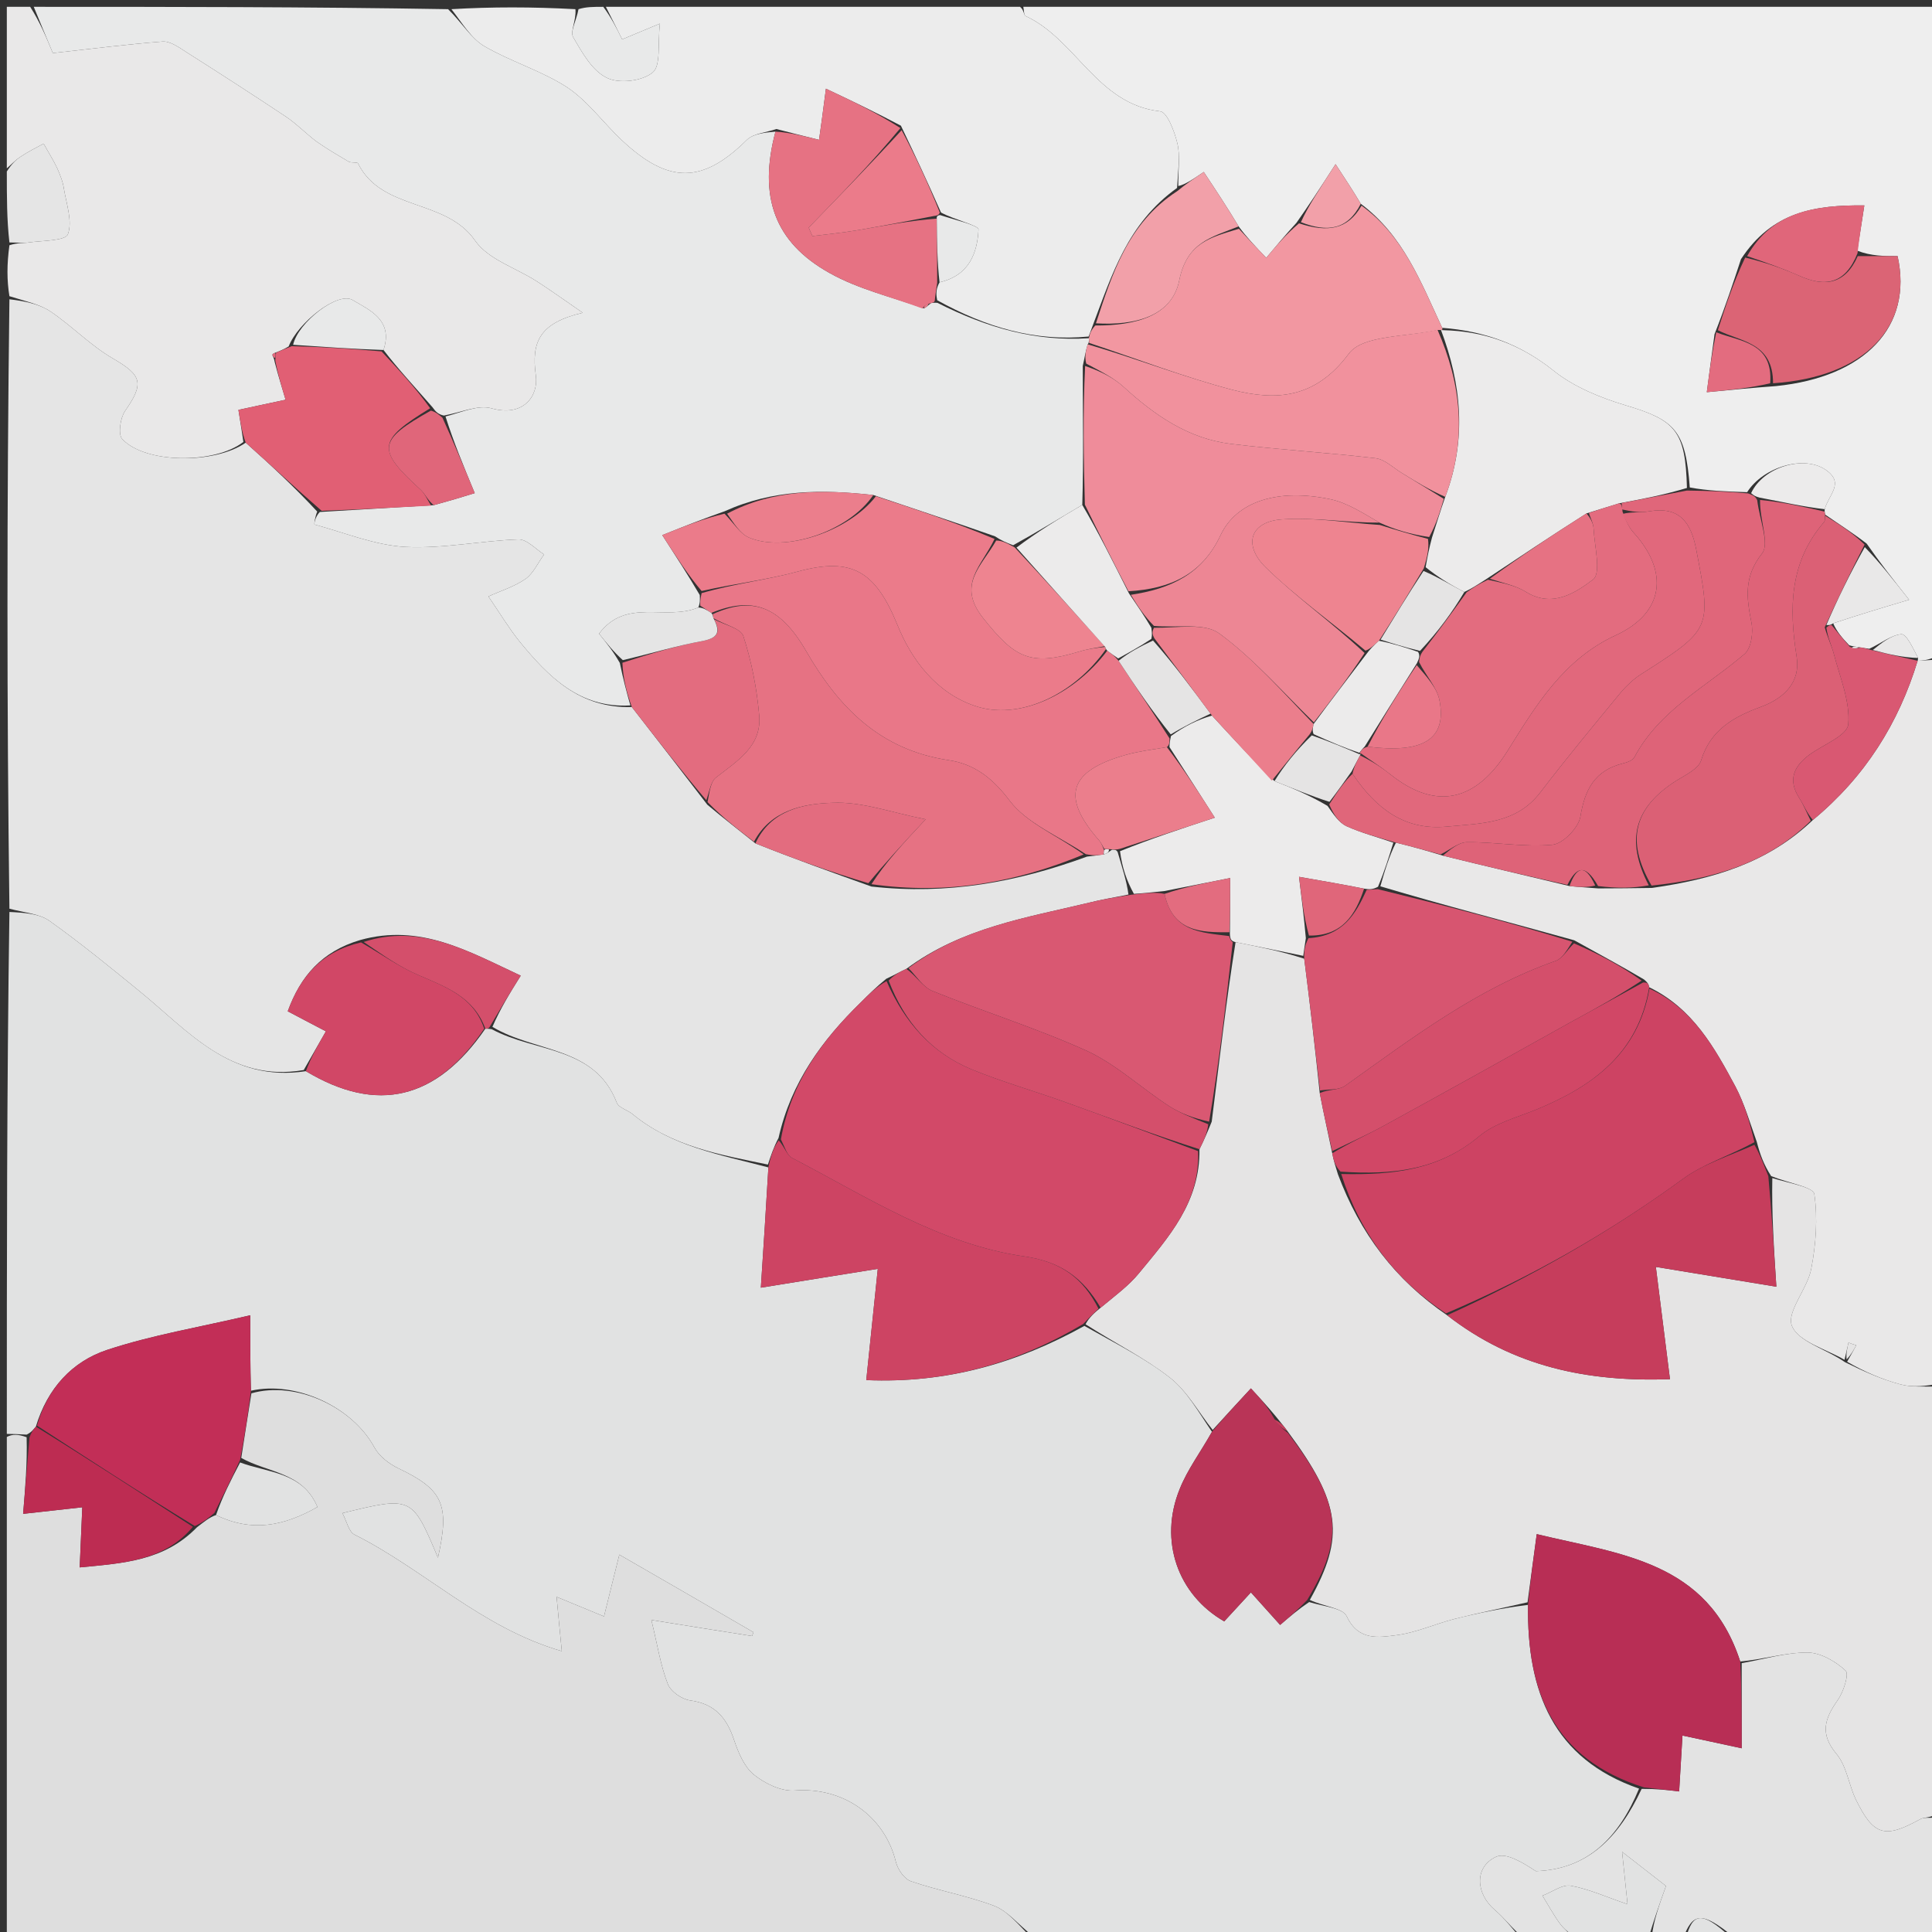 <?xml version="1.0" encoding="UTF-8"?>
<svg xmlns="http://www.w3.org/2000/svg" xmlns:xlink="http://www.w3.org/1999/xlink" width="32px" height="32px" viewBox="0 0 32 32" version="1.1">
<rect x="0" y="0" width="32" height="32" fill="#333333" stroke="none"/>
<g id="surface1">
<path style=" stroke:none;fill-rule:nonzero;fill:rgb(88.235%,88.627%,88.627%);fill-opacity:1;" d="M 0.113 23.75 C 0.113 20.887 0.113 18.02 0.156 15.105 C 0.406 15.117 0.648 15.133 0.816 15.25 C 1.332 15.617 1.824 16.02 2.312 16.418 C 3.117 17.074 3.816 17.934 5.066 17.742 C 6.25 18.453 7.23 18.211 8.039 17.039 C 8.059 17.039 8.098 17.039 8.145 17.047 C 8.871 17.438 9.852 17.324 10.215 18.262 C 10.246 18.348 10.391 18.383 10.477 18.453 C 11.129 18.992 11.93 19.125 12.727 19.336 C 12.688 20.004 12.648 20.625 12.602 21.328 C 13.309 21.215 13.895 21.117 14.539 21.016 C 14.469 21.684 14.41 22.262 14.348 22.859 C 15.68 22.914 16.84 22.582 17.961 21.961 C 18.465 22.246 18.953 22.488 19.375 22.816 C 19.664 23.043 19.852 23.391 20.074 23.715 C 19.883 24.055 19.668 24.34 19.539 24.664 C 19.191 25.52 19.508 26.414 20.277 26.855 C 20.418 26.703 20.562 26.547 20.719 26.375 C 20.895 26.57 21.039 26.73 21.203 26.914 C 21.367 26.773 21.504 26.656 21.684 26.535 C 21.926 26.609 22.242 26.633 22.305 26.77 C 22.5 27.184 22.836 27.121 23.141 27.082 C 23.461 27.039 23.77 26.898 24.086 26.816 C 24.488 26.715 24.895 26.633 25.309 26.582 C 25.289 28.027 25.73 29.133 27.148 29.625 C 26.812 30.441 26.289 30.965 25.438 30.992 C 25.219 30.848 24.945 30.68 24.781 30.754 C 24.414 30.922 24.441 31.367 24.762 31.637 C 24.926 31.777 25.055 31.953 25.199 32.113 C 22.52 32.113 19.844 32.113 17.109 32.07 C 16.863 31.871 16.688 31.652 16.465 31.566 C 16.02 31.398 15.543 31.316 15.09 31.16 C 14.98 31.125 14.871 30.965 14.84 30.844 C 14.652 30.07 13.957 29.598 13.172 29.656 C 12.945 29.676 12.672 29.543 12.488 29.395 C 12.328 29.266 12.23 29.031 12.16 28.824 C 12.039 28.457 11.844 28.219 11.43 28.164 C 11.293 28.145 11.109 28.016 11.062 27.895 C 10.941 27.586 10.891 27.25 10.789 26.832 C 11.348 26.922 11.902 27.012 12.457 27.098 C 12.465 27.078 12.473 27.055 12.48 27.035 C 11.773 26.625 11.066 26.215 10.258 25.75 C 10.176 26.074 10.105 26.371 10.004 26.773 C 9.805 26.691 9.562 26.59 9.219 26.449 C 9.246 26.738 9.27 26.996 9.305 27.348 C 7.977 26.965 7.027 25.996 5.871 25.418 C 5.777 25.371 5.742 25.195 5.672 25.062 C 6.824 24.781 6.824 24.781 7.254 25.801 C 7.453 24.918 7.336 24.672 6.598 24.32 C 6.445 24.246 6.281 24.121 6.203 23.977 C 5.836 23.297 4.895 22.867 4.156 23.035 C 4.145 22.629 4.145 22.27 4.145 21.785 C 3.297 21.984 2.516 22.113 1.773 22.359 C 1.195 22.551 0.785 22.996 0.594 23.629 C 0.547 23.684 0.52 23.723 0.441 23.762 C 0.301 23.754 0.207 23.75 0.113 23.75 Z M 0.113 23.75 "/>
<path style=" stroke:none;fill-rule:nonzero;fill:rgb(89.804%,89.804%,89.804%);fill-opacity:1;" d="M 5.031 17.723 C 3.816 17.934 3.117 17.074 2.312 16.418 C 1.824 16.02 1.332 15.617 0.816 15.25 C 0.648 15.133 0.406 15.117 0.156 15.051 C 0.113 11.703 0.113 8.359 0.156 4.957 C 0.414 4.988 0.648 5.035 0.832 5.156 C 1.191 5.398 1.5 5.723 1.871 5.938 C 2.348 6.215 2.395 6.344 2.07 6.809 C 1.992 6.926 1.953 7.191 2.023 7.27 C 2.398 7.68 3.555 7.691 4.07 7.332 C 4.5 7.715 4.891 8.082 5.254 8.473 C 5.219 8.559 5.199 8.684 5.211 8.688 C 5.711 8.824 6.211 9.031 6.719 9.059 C 7.336 9.09 7.961 8.957 8.586 8.934 C 8.727 8.93 8.871 9.094 9.012 9.184 C 8.91 9.32 8.836 9.496 8.703 9.59 C 8.516 9.719 8.285 9.789 8.09 9.879 C 8.277 10.152 8.426 10.402 8.605 10.625 C 9.082 11.207 9.598 11.734 10.465 11.711 C 10.891 12.258 11.293 12.777 11.715 13.328 C 11.984 13.555 12.234 13.746 12.512 13.969 C 13.148 14.223 13.766 14.445 14.434 14.684 C 15.688 14.824 16.844 14.613 18.004 14.188 C 18.121 14.176 18.195 14.164 18.297 14.148 C 18.348 14.129 18.371 14.105 18.418 14.074 C 18.469 14.074 18.488 14.074 18.512 14.113 C 18.586 14.371 18.66 14.586 18.691 14.816 C 18.445 14.867 18.246 14.898 18.047 14.949 C 17.008 15.199 15.934 15.363 15.012 16.047 C 14.887 16.105 14.801 16.156 14.68 16.211 C 14.516 16.344 14.387 16.473 14.258 16.602 C 13.617 17.227 13.102 17.926 12.895 18.848 C 12.812 19.004 12.766 19.148 12.719 19.289 C 11.93 19.125 11.129 18.992 10.477 18.453 C 10.391 18.383 10.246 18.348 10.215 18.262 C 9.852 17.324 8.871 17.438 8.156 17.008 C 8.285 16.711 8.441 16.453 8.625 16.16 C 7.746 15.75 6.961 15.293 5.965 15.57 C 5.332 15.758 4.977 16.168 4.766 16.75 C 5 16.875 5.191 16.973 5.398 17.082 C 5.262 17.316 5.148 17.52 5.031 17.723 Z M 5.031 17.723 "/>
<path style=" stroke:none;fill-rule:nonzero;fill:rgb(87.059%,87.059%,87.059%);fill-opacity:1;" d="M 0.113 23.801 C 0.207 23.75 0.301 23.754 0.441 23.805 C 0.453 24.246 0.418 24.637 0.383 25.074 C 0.781 25.031 1.059 25 1.363 24.965 C 1.348 25.328 1.336 25.617 1.32 25.961 C 2.047 25.891 2.719 25.855 3.262 25.297 C 3.379 25.207 3.465 25.133 3.578 25.094 C 4.172 25.383 4.699 25.277 5.258 24.961 C 5.016 24.379 4.434 24.395 3.996 24.148 C 4.055 23.762 4.109 23.422 4.164 23.078 C 4.895 22.867 5.836 23.297 6.203 23.977 C 6.281 24.121 6.445 24.246 6.598 24.32 C 7.336 24.672 7.453 24.918 7.254 25.801 C 6.824 24.781 6.824 24.781 5.672 25.062 C 5.742 25.195 5.777 25.371 5.871 25.418 C 7.027 25.996 7.977 26.965 9.305 27.348 C 9.27 26.996 9.246 26.738 9.219 26.449 C 9.562 26.59 9.805 26.691 10.004 26.773 C 10.105 26.371 10.176 26.074 10.258 25.75 C 11.066 26.215 11.773 26.625 12.48 27.035 C 12.473 27.055 12.465 27.078 12.457 27.098 C 11.902 27.012 11.348 26.922 10.789 26.832 C 10.891 27.25 10.941 27.586 11.062 27.895 C 11.109 28.016 11.293 28.145 11.43 28.164 C 11.844 28.219 12.039 28.457 12.16 28.824 C 12.23 29.031 12.328 29.266 12.488 29.395 C 12.672 29.543 12.945 29.676 13.172 29.656 C 13.957 29.598 14.652 30.07 14.84 30.844 C 14.871 30.965 14.98 31.125 15.09 31.16 C 15.543 31.316 16.02 31.398 16.465 31.566 C 16.688 31.652 16.863 31.871 17.059 32.07 C 11.422 32.113 5.781 32.113 0.113 32.113 C 0.113 29.359 0.113 26.605 0.113 23.801 Z M 0.113 23.801 "/>
<path style=" stroke:none;fill-rule:nonzero;fill:rgb(93.333%,93.333%,93.333%);fill-opacity:1;" d="M 16.949 0.113 C 21.992 0.113 27.039 0.113 32.113 0.113 C 32.113 3.684 32.113 7.254 32.066 10.875 C 31.938 10.934 31.848 10.941 31.762 10.945 C 31.762 10.941 31.766 10.945 31.77 10.898 C 31.68 10.727 31.578 10.5 31.492 10.504 C 31.32 10.52 31.156 10.656 30.961 10.746 C 30.895 10.738 30.859 10.73 30.785 10.719 C 30.715 10.707 30.691 10.707 30.629 10.688 C 30.512 10.566 30.422 10.461 30.363 10.324 C 30.773 10.188 31.148 10.074 31.621 9.934 C 31.359 9.602 31.141 9.324 30.918 9.004 C 30.684 8.824 30.461 8.684 30.23 8.523 C 30.227 8.508 30.219 8.473 30.223 8.434 C 30.289 8.191 30.559 8 30.238 7.781 C 29.883 7.535 29.207 7.73 28.938 8.152 C 28.586 8.141 28.285 8.129 27.988 8.074 C 27.918 7.129 27.746 6.957 26.918 6.711 C 26.504 6.586 26.07 6.41 25.734 6.141 C 25.188 5.703 24.59 5.484 23.887 5.43 C 23.531 4.664 23.242 3.902 22.539 3.375 C 22.41 3.16 22.293 2.98 22.121 2.719 C 21.836 3.16 21.668 3.414 21.473 3.691 C 21.289 3.891 21.137 4.074 20.973 4.27 C 20.785 4.074 20.652 3.934 20.516 3.75 C 20.324 3.43 20.137 3.148 19.938 2.848 C 19.754 2.973 19.633 3.055 19.516 3.082 C 19.512 2.809 19.551 2.578 19.5 2.371 C 19.453 2.176 19.332 1.855 19.215 1.844 C 18.172 1.727 17.824 0.652 16.988 0.266 C 16.957 0.254 16.961 0.164 16.949 0.113 M 29.414 6.395 C 30.895 6.246 31.688 5.406 31.43 4.242 C 31.211 4.242 30.992 4.242 30.762 4.152 C 30.797 3.922 30.836 3.691 30.879 3.402 C 30.059 3.395 29.352 3.504 28.836 4.293 C 28.707 4.684 28.578 5.078 28.398 5.535 C 28.359 5.832 28.316 6.129 28.27 6.496 C 28.672 6.457 28.996 6.426 29.414 6.395 Z M 29.414 6.395 "/>
<path style=" stroke:none;fill-rule:nonzero;fill:rgb(89.804%,89.412%,89.412%);fill-opacity:1;" d="M 20.086 23.684 C 19.852 23.391 19.664 23.043 19.375 22.816 C 18.953 22.488 18.465 22.246 17.98 21.934 C 18.039 21.824 18.117 21.75 18.23 21.66 C 18.469 21.461 18.695 21.297 18.867 21.086 C 19.355 20.492 19.879 19.914 19.867 19.035 C 19.945 18.879 20 18.75 20.07 18.578 C 20.199 17.559 20.309 16.582 20.465 15.605 C 20.867 15.684 21.227 15.758 21.602 15.879 C 21.699 16.641 21.781 17.352 21.859 18.105 C 21.926 18.457 21.996 18.762 22.066 19.102 C 22.09 19.23 22.121 19.32 22.16 19.449 C 22.527 20.43 23.105 21.195 23.969 21.785 C 25.07 22.641 26.297 22.891 27.66 22.844 C 27.578 22.188 27.504 21.598 27.426 20.984 C 28.121 21.098 28.73 21.199 29.422 21.312 C 29.379 20.648 29.344 20.082 29.355 19.512 C 29.629 19.598 30.031 19.66 30.051 19.777 C 30.109 20.18 30.078 20.609 30 21.016 C 29.938 21.348 29.586 21.73 29.68 21.961 C 29.785 22.223 30.246 22.344 30.559 22.562 C 30.871 22.715 31.168 22.848 31.48 22.93 C 31.68 22.984 31.902 22.957 32.113 22.969 C 32.113 25.312 32.113 27.656 32.07 30.051 C 31.953 30.113 31.867 30.098 31.809 30.129 C 31.219 30.457 31.035 30.41 30.738 29.805 C 30.621 29.559 30.586 29.25 30.418 29.051 C 30.137 28.715 30.223 28.465 30.438 28.16 C 30.535 28.023 30.629 27.727 30.57 27.672 C 30.402 27.516 30.152 27.371 29.934 27.371 C 29.57 27.371 29.211 27.484 28.824 27.52 C 28.285 25.855 26.84 25.746 25.453 25.41 C 25.398 25.82 25.348 26.18 25.301 26.539 C 24.895 26.633 24.488 26.715 24.086 26.816 C 23.77 26.898 23.461 27.039 23.141 27.082 C 22.836 27.121 22.5 27.184 22.305 26.77 C 22.242 26.633 21.926 26.609 21.695 26.5 C 22.281 25.449 22.215 24.902 21.324 23.703 C 21.258 23.613 21.203 23.551 21.129 23.457 C 20.992 23.293 20.875 23.164 20.719 22.996 C 20.477 23.258 20.281 23.469 20.086 23.684 Z M 20.086 23.684 "/>
<path style=" stroke:none;fill-rule:nonzero;fill:rgb(90.98%,91.373%,91.373%);fill-opacity:1;" d="M 10.441 11.684 C 9.598 11.734 9.082 11.207 8.605 10.625 C 8.426 10.402 8.277 10.152 8.09 9.879 C 8.285 9.789 8.516 9.719 8.703 9.59 C 8.836 9.496 8.91 9.32 9.012 9.184 C 8.871 9.094 8.727 8.93 8.586 8.934 C 7.961 8.957 7.336 9.09 6.719 9.059 C 6.211 9.031 5.711 8.824 5.211 8.688 C 5.199 8.684 5.219 8.559 5.297 8.48 C 5.961 8.438 6.551 8.406 7.184 8.367 C 7.426 8.301 7.625 8.242 7.863 8.168 C 7.672 7.707 7.512 7.32 7.379 6.898 C 7.648 6.828 7.918 6.703 8.137 6.762 C 8.668 6.914 8.922 6.559 8.875 6.219 C 8.797 5.66 8.938 5.348 9.652 5.18 C 9.297 4.934 9.098 4.793 8.898 4.664 C 8.551 4.438 8.09 4.301 7.871 3.988 C 7.383 3.281 6.328 3.504 5.93 2.707 C 5.918 2.68 5.82 2.703 5.773 2.676 C 5.594 2.57 5.414 2.465 5.242 2.344 C 5.07 2.215 4.918 2.055 4.738 1.934 C 4.191 1.57 3.641 1.215 3.086 0.863 C 2.965 0.785 2.82 0.68 2.695 0.688 C 2.094 0.734 1.492 0.812 0.875 0.879 C 0.766 0.613 0.66 0.363 0.559 0.113 C 2.828 0.113 5.098 0.113 7.422 0.152 C 7.66 0.387 7.805 0.637 8.023 0.766 C 8.465 1.023 8.973 1.172 9.398 1.449 C 9.742 1.68 9.996 2.039 10.305 2.328 C 11.082 3.055 11.641 3.039 12.371 2.316 C 12.484 2.207 12.695 2.195 12.844 2.18 C 12.559 3.254 12.824 4.012 13.742 4.523 C 14.215 4.789 14.766 4.918 15.305 5.109 C 15.355 5.078 15.379 5.051 15.422 5.02 C 15.441 5.016 15.484 5.012 15.527 5.016 C 16.34 5.426 17.148 5.66 18.035 5.602 C 18.039 5.625 18.039 5.68 18.016 5.703 C 17.977 5.828 17.965 5.926 17.934 6.062 C 17.934 6.855 17.949 7.605 17.926 8.363 C 17.531 8.594 17.172 8.816 16.781 9.031 C 16.668 8.988 16.586 8.953 16.48 8.883 C 15.805 8.645 15.156 8.434 14.465 8.199 C 13.609 8.105 12.805 8.105 12 8.469 C 11.656 8.59 11.359 8.707 10.969 8.863 C 11.203 9.227 11.395 9.523 11.59 9.855 C 11.594 9.938 11.598 9.984 11.566 10.062 C 11.023 10.289 10.371 9.895 9.922 10.496 C 10.047 10.652 10.16 10.793 10.266 10.98 C 10.32 11.242 10.379 11.465 10.441 11.684 Z M 10.441 11.684 "/>
<path style=" stroke:none;fill-rule:nonzero;fill:rgb(91.373%,90.98%,90.98%);fill-opacity:1;" d="M 30.551 22.523 C 30.246 22.344 29.785 22.223 29.68 21.961 C 29.586 21.73 29.938 21.348 30 21.016 C 30.078 20.609 30.109 20.18 30.051 19.777 C 30.031 19.66 29.629 19.598 29.336 19.48 C 29.211 19.285 29.152 19.121 29.098 18.914 C 28.98 18.582 28.891 18.277 28.746 18 C 28.398 17.352 28.039 16.703 27.316 16.352 C 27.305 16.293 27.285 16.27 27.23 16.223 C 26.84 15.992 26.473 15.797 26.074 15.574 C 24.984 15.27 23.918 14.996 22.863 14.68 C 22.938 14.414 23.008 14.184 23.121 13.957 C 23.395 14.023 23.629 14.09 23.898 14.172 C 24.609 14.348 25.285 14.504 25.996 14.676 C 26.164 14.695 26.293 14.699 26.473 14.715 C 26.789 14.715 27.051 14.711 27.363 14.707 C 28.363 14.562 29.273 14.301 30.027 13.582 C 30.891 12.867 31.445 11.984 31.762 10.945 C 31.848 10.941 31.938 10.934 32.066 10.926 C 32.113 14.906 32.113 18.887 32.113 22.918 C 31.902 22.957 31.68 22.984 31.48 22.93 C 31.168 22.848 30.871 22.715 30.594 22.555 C 30.664 22.434 30.703 22.359 30.746 22.281 C 30.703 22.27 30.66 22.254 30.617 22.238 C 30.594 22.332 30.574 22.43 30.551 22.523 Z M 30.551 22.523 "/>
<path style=" stroke:none;fill-rule:nonzero;fill:rgb(91.373%,90.98%,90.98%);fill-opacity:1;" d="M 0.5 0.113 C 0.66 0.363 0.766 0.613 0.875 0.879 C 1.492 0.812 2.094 0.734 2.695 0.688 C 2.82 0.68 2.965 0.785 3.086 0.863 C 3.641 1.215 4.191 1.57 4.738 1.934 C 4.918 2.055 5.07 2.215 5.242 2.344 C 5.414 2.465 5.594 2.57 5.773 2.676 C 5.82 2.703 5.918 2.68 5.93 2.707 C 6.328 3.504 7.383 3.281 7.871 3.988 C 8.09 4.301 8.551 4.438 8.898 4.664 C 9.098 4.793 9.297 4.934 9.652 5.18 C 8.938 5.348 8.797 5.66 8.875 6.219 C 8.922 6.559 8.668 6.914 8.137 6.762 C 7.918 6.703 7.648 6.828 7.352 6.883 C 7.262 6.863 7.219 6.824 7.164 6.746 C 6.875 6.414 6.598 6.117 6.352 5.797 C 6.52 5.297 6.113 5.133 5.84 4.969 C 5.594 4.824 4.934 5.344 4.781 5.738 C 4.695 5.789 4.637 5.812 4.555 5.844 C 4.523 5.855 4.508 5.871 4.512 5.883 C 4.52 5.906 4.539 5.93 4.551 6 C 4.609 6.227 4.668 6.41 4.73 6.621 C 4.43 6.684 4.188 6.738 3.949 6.789 C 3.984 7.004 4.008 7.164 4.031 7.32 C 3.555 7.691 2.398 7.68 2.023 7.27 C 1.953 7.191 1.992 6.926 2.07 6.809 C 2.395 6.344 2.348 6.215 1.871 5.938 C 1.5 5.723 1.191 5.398 0.832 5.156 C 0.648 5.035 0.414 4.988 0.156 4.906 C 0.113 4.641 0.113 4.379 0.156 4.062 C 0.297 4.016 0.391 4.031 0.477 4.016 C 0.703 3.984 1.082 3.992 1.125 3.879 C 1.203 3.668 1.102 3.383 1.059 3.129 C 1.043 3.012 0.996 2.898 0.949 2.789 C 0.883 2.648 0.797 2.516 0.723 2.379 C 0.594 2.449 0.465 2.512 0.344 2.594 C 0.258 2.648 0.188 2.723 0.113 2.789 C 0.113 1.895 0.113 1.004 0.113 0.113 C 0.227 0.113 0.336 0.113 0.5 0.113 Z M 0.5 0.113 "/>
<path style=" stroke:none;fill-rule:nonzero;fill:rgb(92.549%,92.549%,92.549%);fill-opacity:1;" d="M 12.859 2.137 C 12.695 2.195 12.484 2.207 12.371 2.316 C 11.641 3.039 11.082 3.055 10.305 2.328 C 9.996 2.039 9.742 1.68 9.398 1.449 C 8.973 1.172 8.465 1.023 8.023 0.766 C 7.805 0.637 7.66 0.387 7.477 0.152 C 8.141 0.113 8.812 0.113 9.531 0.152 C 9.547 0.34 9.441 0.523 9.492 0.613 C 9.641 0.871 9.809 1.172 10.051 1.289 C 10.254 1.391 10.641 1.344 10.812 1.199 C 10.949 1.086 10.891 0.734 10.93 0.391 C 10.637 0.512 10.492 0.574 10.305 0.652 C 10.211 0.461 10.121 0.285 10.035 0.113 C 12.305 0.113 14.574 0.113 16.895 0.113 C 16.961 0.164 16.957 0.254 16.988 0.266 C 17.824 0.652 18.172 1.727 19.215 1.844 C 19.332 1.855 19.453 2.176 19.5 2.371 C 19.551 2.578 19.512 2.809 19.496 3.113 C 18.676 3.699 18.418 4.547 18.098 5.395 C 18.066 5.477 18.051 5.527 18.031 5.574 C 17.148 5.66 16.34 5.426 15.523 4.973 C 15.496 4.848 15.512 4.766 15.562 4.676 C 16.055 4.562 16.188 4.188 16.207 3.801 C 16.211 3.734 15.809 3.641 15.586 3.52 C 15.367 3.023 15.156 2.57 14.922 2.082 C 14.516 1.867 14.129 1.68 13.68 1.469 C 13.629 1.855 13.602 2.07 13.566 2.316 C 13.312 2.254 13.086 2.195 12.859 2.137 Z M 12.859 2.137 "/>
<path style=" stroke:none;fill-rule:nonzero;fill:rgb(89.02%,89.02%,89.02%);fill-opacity:1;" d="M 28.848 27.547 C 29.211 27.484 29.57 27.371 29.934 27.371 C 30.152 27.371 30.402 27.516 30.57 27.672 C 30.629 27.727 30.535 28.023 30.438 28.16 C 30.223 28.465 30.137 28.715 30.418 29.051 C 30.586 29.25 30.621 29.559 30.738 29.805 C 31.035 30.41 31.219 30.457 31.809 30.129 C 31.867 30.098 31.953 30.113 32.07 30.105 C 32.113 30.766 32.113 31.43 32.113 32.113 C 30.996 32.113 29.875 32.113 28.699 32.07 C 28.188 31.656 28.035 31.672 27.875 32.113 C 27.719 32.113 27.566 32.113 27.359 32.074 C 27.391 31.812 27.469 31.586 27.594 31.238 C 27.461 31.133 27.227 30.953 26.867 30.672 C 26.91 31.105 26.938 31.344 26.957 31.539 C 26.617 31.426 26.324 31.289 26.02 31.234 C 25.875 31.207 25.707 31.34 25.547 31.398 C 25.645 31.555 25.73 31.715 25.836 31.859 C 25.906 31.957 26.004 32.027 26.09 32.113 C 25.828 32.113 25.562 32.113 25.25 32.113 C 25.055 31.953 24.926 31.777 24.762 31.637 C 24.441 31.367 24.414 30.922 24.781 30.754 C 24.945 30.68 25.219 30.848 25.438 30.992 C 26.289 30.965 26.812 30.441 27.191 29.629 C 27.445 29.629 27.617 29.648 27.812 29.672 C 27.832 29.324 27.848 29.055 27.867 28.746 C 28.199 28.816 28.484 28.879 28.848 28.957 C 28.848 28.457 28.848 28.004 28.848 27.547 Z M 28.848 27.547 "/>
<path style=" stroke:none;fill-rule:nonzero;fill:rgb(88.235%,88.627%,88.627%);fill-opacity:1;" d="M 26.141 32.113 C 26.004 32.027 25.906 31.957 25.836 31.859 C 25.73 31.715 25.645 31.555 25.547 31.398 C 25.707 31.34 25.875 31.207 26.02 31.234 C 26.324 31.289 26.617 31.426 26.957 31.539 C 26.938 31.344 26.91 31.105 26.867 30.672 C 27.227 30.953 27.461 31.133 27.594 31.238 C 27.469 31.586 27.391 31.812 27.312 32.074 C 26.941 32.113 26.566 32.113 26.141 32.113 Z M 26.141 32.113 "/>
<path style=" stroke:none;fill-rule:nonzero;fill:rgb(89.804%,89.804%,89.804%);fill-opacity:1;" d="M 0.113 2.84 C 0.188 2.723 0.258 2.648 0.344 2.594 C 0.465 2.512 0.594 2.449 0.723 2.379 C 0.797 2.516 0.883 2.648 0.949 2.789 C 0.996 2.898 1.043 3.012 1.059 3.129 C 1.102 3.383 1.203 3.668 1.125 3.879 C 1.082 3.992 0.703 3.984 0.477 4.016 C 0.391 4.031 0.297 4.016 0.156 4.016 C 0.113 3.641 0.113 3.266 0.113 2.84 Z M 0.113 2.84 "/>
<path style=" stroke:none;fill-rule:nonzero;fill:rgb(90.98%,91.373%,91.373%);fill-opacity:1;" d="M 9.992 0.113 C 10.121 0.285 10.211 0.461 10.305 0.652 C 10.492 0.574 10.637 0.512 10.93 0.391 C 10.891 0.734 10.949 1.086 10.812 1.199 C 10.641 1.344 10.254 1.391 10.051 1.289 C 9.809 1.172 9.641 0.871 9.492 0.613 C 9.441 0.523 9.547 0.34 9.582 0.152 C 9.707 0.113 9.828 0.113 9.992 0.113 Z M 9.992 0.113 "/>
<path style=" stroke:none;fill-rule:nonzero;fill:rgb(88.235%,88.627%,88.627%);fill-opacity:1;" d="M 27.922 32.113 C 28.035 31.672 28.188 31.656 28.648 32.07 C 28.426 32.113 28.199 32.113 27.922 32.113 Z M 27.922 32.113 "/>
<path style=" stroke:none;fill-rule:nonzero;fill:rgb(72.157%,18.039%,33.333%);fill-opacity:1;" d="M 28.824 27.52 C 28.848 28.004 28.848 28.457 28.848 28.957 C 28.484 28.879 28.199 28.816 27.867 28.746 C 27.848 29.055 27.832 29.324 27.812 29.672 C 27.617 29.648 27.445 29.629 27.23 29.605 C 25.73 29.133 25.289 28.027 25.309 26.582 C 25.348 26.18 25.398 25.82 25.453 25.41 C 26.84 25.746 28.285 25.855 28.824 27.52 Z M 28.824 27.52 "/>
<path style=" stroke:none;fill-rule:nonzero;fill:rgb(80.392%,26.667%,38.824%);fill-opacity:1;" d="M 18.195 21.676 C 18.117 21.75 18.039 21.824 17.941 21.93 C 16.84 22.582 15.68 22.914 14.348 22.859 C 14.41 22.262 14.469 21.684 14.539 21.016 C 13.895 21.117 13.309 21.215 12.602 21.328 C 12.648 20.625 12.688 20.004 12.727 19.336 C 12.766 19.148 12.812 19.004 12.898 18.887 C 13 19.004 13.035 19.137 13.121 19.18 C 14.359 19.824 15.555 20.605 16.961 20.809 C 17.578 20.898 17.938 21.168 18.195 21.676 Z M 18.195 21.676 "/>
<path style=" stroke:none;fill-rule:nonzero;fill:rgb(76.078%,18.039%,34.118%);fill-opacity:1;" d="M 4.156 23.035 C 4.109 23.422 4.055 23.762 3.977 24.18 C 3.82 24.523 3.684 24.789 3.551 25.059 C 3.465 25.133 3.379 25.207 3.227 25.277 C 2.312 24.719 1.461 24.164 0.613 23.613 C 0.785 22.996 1.195 22.551 1.773 22.359 C 2.516 22.113 3.297 21.984 4.145 21.785 C 4.145 22.27 4.145 22.629 4.156 23.035 Z M 4.156 23.035 "/>
<path style=" stroke:none;fill-rule:nonzero;fill:rgb(72.549%,20.392%,34.118%);fill-opacity:1;" d="M 20.074 23.715 C 20.281 23.469 20.477 23.258 20.719 22.996 C 20.875 23.164 20.992 23.293 21.094 23.477 C 21.16 23.598 21.246 23.668 21.332 23.734 C 22.215 24.902 22.281 25.449 21.652 26.5 C 21.504 26.656 21.367 26.773 21.203 26.914 C 21.039 26.73 20.895 26.57 20.719 26.375 C 20.562 26.547 20.418 26.703 20.277 26.855 C 19.508 26.414 19.191 25.52 19.539 24.664 C 19.668 24.34 19.883 24.055 20.074 23.715 Z M 20.074 23.715 "/>
<path style=" stroke:none;fill-rule:nonzero;fill:rgb(81.961%,27.843%,40%);fill-opacity:1;" d="M 5.066 17.742 C 5.148 17.52 5.262 17.316 5.398 17.082 C 5.191 16.973 5 16.875 4.766 16.75 C 4.977 16.168 5.332 15.758 5.98 15.609 C 6.332 15.812 6.609 16.012 6.918 16.145 C 7.375 16.344 7.844 16.504 8.02 17.039 C 7.23 18.211 6.25 18.453 5.066 17.742 Z M 5.066 17.742 "/>
<path style=" stroke:none;fill-rule:nonzero;fill:rgb(74.118%,17.255%,32.157%);fill-opacity:1;" d="M 0.594 23.629 C 1.461 24.164 2.312 24.719 3.195 25.289 C 2.719 25.855 2.047 25.891 1.32 25.961 C 1.336 25.617 1.348 25.328 1.363 24.965 C 1.059 25 0.781 25.031 0.383 25.074 C 0.418 24.637 0.453 24.246 0.488 23.809 C 0.52 23.723 0.547 23.684 0.594 23.629 Z M 0.594 23.629 "/>
<path style=" stroke:none;fill-rule:nonzero;fill:rgb(83.137%,30.98%,41.961%);fill-opacity:1;" d="M 8.039 17.039 C 7.844 16.504 7.375 16.344 6.918 16.145 C 6.609 16.012 6.332 15.812 6.023 15.602 C 6.961 15.293 7.746 15.75 8.625 16.16 C 8.441 16.453 8.285 16.711 8.113 17.004 C 8.098 17.039 8.059 17.039 8.039 17.039 Z M 8.039 17.039 "/>
<path style=" stroke:none;fill-rule:nonzero;fill:rgb(82.353%,28.627%,40.784%);fill-opacity:1;" d="M 18.23 21.66 C 17.938 21.168 17.578 20.898 16.961 20.809 C 15.555 20.605 14.359 19.824 13.121 19.18 C 13.035 19.137 13 19.004 12.934 18.871 C 13.102 17.926 13.617 17.227 14.258 16.602 C 14.387 16.473 14.516 16.344 14.684 16.25 C 14.984 16.938 15.434 17.438 16.09 17.711 C 16.613 17.926 17.16 18.078 17.695 18.273 C 18.414 18.531 19.129 18.801 19.844 19.066 C 19.879 19.914 19.355 20.492 18.867 21.086 C 18.695 21.297 18.469 21.461 18.23 21.66 Z M 18.23 21.66 "/>
<path style=" stroke:none;fill-rule:nonzero;fill:rgb(85.098%,34.51%,44.706%);fill-opacity:1;" d="M 20.418 15.605 C 20.309 16.582 20.199 17.559 20.027 18.578 C 19.766 18.52 19.551 18.441 19.363 18.32 C 18.906 18.023 18.496 17.637 18.012 17.41 C 17.176 17.031 16.297 16.758 15.445 16.414 C 15.285 16.348 15.176 16.164 15.047 16.035 C 15.934 15.363 17.008 15.199 18.047 14.949 C 18.246 14.898 18.445 14.867 18.734 14.82 C 18.98 14.793 19.133 14.773 19.289 14.805 C 19.422 15.434 19.891 15.445 20.359 15.504 C 20.375 15.559 20.391 15.586 20.418 15.605 Z M 20.418 15.605 "/>
<path style=" stroke:none;fill-rule:nonzero;fill:rgb(91.373%,46.667%,53.333%);fill-opacity:1;" d="M 11.598 10.031 C 11.598 9.984 11.594 9.938 11.621 9.824 C 12.176 9.664 12.707 9.605 13.219 9.465 C 14.113 9.223 14.5 9.461 14.863 10.348 C 15.098 10.934 15.512 11.477 16.145 11.691 C 16.871 11.941 17.785 11.512 18.34 10.777 C 18.414 10.832 18.469 10.871 18.527 10.945 C 18.816 11.387 19.094 11.793 19.371 12.23 C 19.371 12.297 19.371 12.336 19.328 12.375 C 19.07 12.418 18.852 12.445 18.645 12.504 C 17.699 12.77 17.57 13.199 18.207 13.922 C 18.242 13.965 18.262 14.016 18.289 14.086 C 18.281 14.109 18.273 14.156 18.273 14.156 C 18.195 14.164 18.121 14.176 17.984 14.148 C 17.52 13.84 17.008 13.637 16.723 13.262 C 16.438 12.883 16.133 12.652 15.707 12.59 C 14.574 12.418 13.891 11.719 13.348 10.777 C 12.91 10.023 12.449 9.879 11.781 10.152 C 11.703 10.102 11.652 10.066 11.598 10.031 Z M 11.598 10.031 "/>
<path style=" stroke:none;fill-rule:nonzero;fill:rgb(90.196%,44.706%,51.373%);fill-opacity:1;" d="M 11.805 10.172 C 12.449 9.879 12.91 10.023 13.348 10.777 C 13.891 11.719 14.574 12.418 15.707 12.59 C 16.133 12.652 16.438 12.883 16.723 13.262 C 17.008 13.637 17.52 13.84 17.949 14.152 C 16.844 14.613 15.688 14.824 14.434 14.645 C 14.664 14.289 14.945 13.984 15.332 13.57 C 14.77 13.461 14.273 13.273 13.789 13.297 C 13.305 13.312 12.766 13.418 12.488 13.941 C 12.234 13.746 11.984 13.555 11.719 13.285 C 11.754 13.098 11.773 12.945 11.859 12.879 C 12.211 12.602 12.625 12.359 12.574 11.84 C 12.535 11.398 12.449 10.957 12.312 10.535 C 12.27 10.406 11.996 10.348 11.816 10.238 C 11.809 10.219 11.805 10.172 11.805 10.172 Z M 11.805 10.172 "/>
<path style=" stroke:none;fill-rule:nonzero;fill:rgb(92.549%,92.157%,92.157%);fill-opacity:1;" d="M 19.371 12.375 C 19.371 12.336 19.371 12.297 19.395 12.191 C 19.625 12.023 19.836 11.922 20.074 11.852 C 20.422 12.23 20.746 12.582 21.109 12.938 C 21.43 13.062 21.711 13.184 21.988 13.348 C 22.086 13.488 22.176 13.625 22.301 13.684 C 22.551 13.797 22.82 13.867 23.078 13.957 C 23.008 14.184 22.938 14.414 22.824 14.688 C 22.734 14.734 22.684 14.734 22.594 14.719 C 22.238 14.648 21.922 14.594 21.516 14.523 C 21.562 14.902 21.598 15.199 21.629 15.539 C 21.609 15.664 21.598 15.746 21.586 15.832 C 21.227 15.758 20.867 15.684 20.465 15.605 C 20.391 15.586 20.375 15.559 20.371 15.465 C 20.375 15.141 20.375 14.875 20.375 14.543 C 19.961 14.625 19.625 14.691 19.289 14.758 C 19.133 14.773 18.98 14.793 18.781 14.805 C 18.66 14.586 18.586 14.371 18.551 14.098 C 19.078 13.887 19.562 13.727 20.121 13.543 C 19.848 13.113 19.609 12.746 19.371 12.375 Z M 19.371 12.375 "/>
<path style=" stroke:none;fill-rule:nonzero;fill:rgb(88.235%,37.255%,45.49%);fill-opacity:1;" d="M 4.07 7.332 C 4.008 7.164 3.984 7.004 3.949 6.789 C 4.188 6.738 4.43 6.684 4.73 6.621 C 4.668 6.41 4.609 6.227 4.559 5.969 C 4.566 5.879 4.57 5.859 4.574 5.84 C 4.637 5.812 4.695 5.789 4.832 5.734 C 5.375 5.746 5.848 5.781 6.32 5.82 C 6.598 6.117 6.875 6.414 7.125 6.762 C 6.25 7.297 6.234 7.445 6.969 8.113 C 7.043 8.184 7.082 8.285 7.141 8.375 C 6.551 8.406 5.961 8.438 5.328 8.461 C 4.891 8.082 4.5 7.715 4.07 7.332 Z M 4.07 7.332 "/>
<path style=" stroke:none;fill-rule:nonzero;fill:rgb(83.137%,30.98%,41.961%);fill-opacity:1;" d="M 15.012 16.047 C 15.176 16.164 15.285 16.348 15.445 16.414 C 16.297 16.758 17.176 17.031 18.012 17.41 C 18.496 17.637 18.906 18.023 19.363 18.32 C 19.551 18.441 19.766 18.52 20.012 18.621 C 20 18.75 19.945 18.879 19.867 19.035 C 19.129 18.801 18.414 18.531 17.695 18.273 C 17.16 18.078 16.613 17.926 16.09 17.711 C 15.434 17.438 14.984 16.938 14.719 16.242 C 14.801 16.156 14.887 16.105 15.012 16.047 Z M 15.012 16.047 "/>
<path style=" stroke:none;fill-rule:nonzero;fill:rgb(89.02%,42.353%,49.804%);fill-opacity:1;" d="M 11.828 10.258 C 11.996 10.348 12.27 10.406 12.312 10.535 C 12.449 10.957 12.535 11.398 12.574 11.84 C 12.625 12.359 12.211 12.602 11.859 12.879 C 11.773 12.945 11.754 13.098 11.699 13.254 C 11.293 12.777 10.891 12.258 10.465 11.711 C 10.379 11.465 10.32 11.242 10.309 10.977 C 10.785 10.824 11.207 10.695 11.637 10.617 C 11.891 10.566 11.941 10.473 11.828 10.258 Z M 11.828 10.258 "/>
<path style=" stroke:none;fill-rule:nonzero;fill:rgb(92.157%,49.412%,54.902%);fill-opacity:1;" d="M 19.328 12.375 C 19.609 12.746 19.848 13.113 20.121 13.543 C 19.562 13.727 19.078 13.887 18.551 14.059 C 18.488 14.074 18.469 14.074 18.395 14.066 C 18.34 14.062 18.293 14.062 18.293 14.062 C 18.262 14.016 18.242 13.965 18.207 13.922 C 17.57 13.199 17.699 12.77 18.645 12.504 C 18.852 12.445 19.07 12.418 19.328 12.375 Z M 19.328 12.375 "/>
<path style=" stroke:none;fill-rule:nonzero;fill:rgb(89.02%,42.353%,49.804%);fill-opacity:1;" d="M 12.512 13.969 C 12.766 13.418 13.305 13.312 13.789 13.297 C 14.273 13.273 14.77 13.461 15.332 13.57 C 14.945 13.984 14.664 14.289 14.383 14.629 C 13.766 14.445 13.148 14.223 12.512 13.969 Z M 12.512 13.969 "/>
<path style=" stroke:none;fill-rule:nonzero;fill:rgb(92.549%,92.157%,92.157%);fill-opacity:1;" d="M 18.289 14.086 C 18.293 14.062 18.34 14.062 18.367 14.07 C 18.371 14.105 18.348 14.129 18.297 14.148 C 18.273 14.156 18.281 14.109 18.289 14.086 Z M 18.289 14.086 "/>
<path style=" stroke:none;fill-rule:nonzero;fill:rgb(88.235%,88.627%,88.627%);fill-opacity:1;" d="M 3.578 25.094 C 3.684 24.789 3.82 24.523 3.977 24.223 C 4.434 24.395 5.016 24.379 5.258 24.961 C 4.699 25.277 4.172 25.383 3.578 25.094 Z M 3.578 25.094 "/>
<path style=" stroke:none;fill-rule:nonzero;fill:rgb(92.549%,92.157%,92.157%);fill-opacity:1;" d="M 23.902 5.469 C 24.59 5.484 25.188 5.703 25.734 6.141 C 26.07 6.41 26.504 6.586 26.918 6.711 C 27.746 6.957 27.918 7.129 27.941 8.082 C 27.551 8.199 27.203 8.266 26.82 8.336 C 26.625 8.395 26.469 8.445 26.277 8.504 C 25.703 8.867 25.168 9.227 24.602 9.602 C 24.477 9.68 24.383 9.746 24.254 9.805 C 24.012 9.68 23.812 9.555 23.613 9.395 C 23.645 9.211 23.672 9.074 23.719 8.902 C 23.797 8.664 23.855 8.465 23.938 8.23 C 24.301 7.27 24.203 6.359 23.867 5.465 C 23.879 5.469 23.902 5.469 23.902 5.469 Z M 23.902 5.469 "/>
<path style=" stroke:none;fill-rule:nonzero;fill:rgb(94.902%,59.216%,63.137%);fill-opacity:1;" d="M 18.035 5.602 C 18.051 5.527 18.066 5.477 18.141 5.391 C 18.793 5.395 19.41 5.242 19.531 4.648 C 19.66 4.008 20.066 3.93 20.52 3.789 C 20.652 3.934 20.785 4.074 20.973 4.27 C 21.137 4.074 21.289 3.891 21.516 3.699 C 21.984 3.852 22.32 3.809 22.551 3.406 C 23.242 3.902 23.531 4.664 23.887 5.43 C 23.902 5.469 23.879 5.469 23.82 5.465 C 23.273 5.586 22.57 5.547 22.34 5.859 C 21.789 6.598 21.145 6.645 20.414 6.457 C 19.609 6.246 18.828 5.941 18.039 5.68 C 18.039 5.68 18.039 5.625 18.035 5.602 Z M 18.035 5.602 "/>
<path style=" stroke:none;fill-rule:nonzero;fill:rgb(85.882%,37.647%,45.882%);fill-opacity:1;" d="M 29.992 13.594 C 29.273 14.301 28.363 14.562 27.355 14.668 C 26.918 13.914 27.07 13.371 27.766 12.93 C 27.918 12.836 28.133 12.734 28.176 12.594 C 28.332 12.082 28.723 11.871 29.168 11.707 C 29.562 11.562 29.824 11.289 29.758 10.879 C 29.629 10.066 29.641 9.309 30.211 8.648 C 30.23 8.625 30.227 8.578 30.234 8.543 C 30.461 8.684 30.684 8.824 30.883 9.02 C 30.641 9.5 30.434 9.926 30.223 10.391 C 30.273 10.566 30.34 10.699 30.375 10.836 C 30.477 11.223 30.645 11.617 30.613 11.996 C 30.598 12.184 30.191 12.336 29.965 12.504 C 29.715 12.691 29.609 12.914 29.797 13.211 C 29.875 13.332 29.926 13.465 29.992 13.594 Z M 29.992 13.594 "/>
<path style=" stroke:none;fill-rule:nonzero;fill:rgb(87.843%,40%,47.843%);fill-opacity:1;" d="M 26.859 8.332 C 27.203 8.266 27.551 8.199 27.941 8.125 C 28.285 8.129 28.586 8.141 28.953 8.172 C 29.047 8.207 29.074 8.223 29.105 8.285 C 29.145 8.613 29.312 9.012 29.184 9.168 C 28.883 9.551 28.926 9.895 29.008 10.305 C 29.043 10.469 29.008 10.734 28.895 10.832 C 28.262 11.375 27.484 11.762 27.07 12.543 C 27.043 12.594 26.949 12.629 26.879 12.645 C 26.414 12.762 26.25 13.074 26.176 13.527 C 26.145 13.711 25.887 13.977 25.711 13.992 C 25.246 14.035 24.773 13.945 24.301 13.949 C 24.156 13.949 24.008 14.082 23.859 14.152 C 23.629 14.09 23.395 14.023 23.121 13.957 C 22.82 13.867 22.551 13.797 22.301 13.684 C 22.176 13.625 22.086 13.488 22.016 13.324 C 22.16 13.098 22.273 12.938 22.402 12.816 C 22.793 13.398 23.27 13.758 23.965 13.691 C 24.527 13.637 25.113 13.648 25.512 13.125 C 25.945 12.559 26.398 12.012 26.852 11.461 C 26.945 11.352 27.059 11.246 27.18 11.168 C 28.355 10.418 28.348 10.418 28.094 9.098 C 28.008 8.656 27.82 8.383 27.316 8.469 C 27.172 8.496 27.02 8.473 26.867 8.438 C 26.863 8.379 26.863 8.355 26.859 8.332 Z M 26.859 8.332 "/>
<path style=" stroke:none;fill-rule:nonzero;fill:rgb(87.059%,38.824%,47.059%);fill-opacity:1;" d="M 23.898 14.172 C 24.008 14.082 24.156 13.949 24.301 13.949 C 24.773 13.945 25.246 14.035 25.711 13.992 C 25.887 13.977 26.145 13.711 26.176 13.527 C 26.25 13.074 26.414 12.762 26.879 12.645 C 26.949 12.629 27.043 12.594 27.07 12.543 C 27.484 11.762 28.262 11.375 28.895 10.832 C 29.008 10.734 29.043 10.469 29.008 10.305 C 28.926 9.895 28.883 9.551 29.184 9.168 C 29.312 9.012 29.145 8.613 29.152 8.281 C 29.531 8.316 29.875 8.395 30.219 8.473 C 30.219 8.473 30.227 8.508 30.23 8.523 C 30.227 8.578 30.23 8.625 30.211 8.648 C 29.641 9.309 29.629 10.066 29.758 10.879 C 29.824 11.289 29.562 11.562 29.168 11.707 C 28.723 11.871 28.332 12.082 28.176 12.594 C 28.133 12.734 27.918 12.836 27.766 12.93 C 27.07 13.371 26.918 13.914 27.309 14.664 C 27.051 14.711 26.789 14.715 26.469 14.676 C 26.242 14.27 26.098 14.387 25.961 14.656 C 25.285 14.504 24.609 14.348 23.898 14.172 Z M 23.898 14.172 "/>
<path style=" stroke:none;fill-rule:nonzero;fill:rgb(85.882%,39.216%,45.882%);fill-opacity:1;" d="M 28.453 5.469 C 28.578 5.078 28.707 4.684 28.906 4.266 C 29.25 4.348 29.523 4.445 29.789 4.562 C 30.223 4.762 30.562 4.711 30.77 4.242 C 30.992 4.242 31.211 4.242 31.43 4.242 C 31.688 5.406 30.895 6.246 29.367 6.348 C 29.371 5.668 28.824 5.66 28.453 5.469 Z M 28.453 5.469 "/>
<path style=" stroke:none;fill-rule:nonzero;fill:rgb(94.902%,62.745%,66.275%);fill-opacity:1;" d="M 20.516 3.75 C 20.066 3.93 19.66 4.008 19.531 4.648 C 19.41 5.242 18.793 5.395 18.152 5.355 C 18.418 4.547 18.676 3.699 19.496 3.168 C 19.633 3.055 19.754 2.973 19.938 2.848 C 20.137 3.148 20.324 3.43 20.516 3.75 Z M 20.516 3.75 "/>
<path style=" stroke:none;fill-rule:nonzero;fill:rgb(85.098%,34.51%,44.706%);fill-opacity:1;" d="M 30.027 13.582 C 29.926 13.465 29.875 13.332 29.797 13.211 C 29.609 12.914 29.715 12.691 29.965 12.504 C 30.191 12.336 30.598 12.184 30.613 11.996 C 30.645 11.617 30.477 11.223 30.375 10.836 C 30.34 10.699 30.273 10.566 30.25 10.395 C 30.297 10.355 30.316 10.355 30.336 10.352 C 30.422 10.461 30.512 10.566 30.641 10.715 C 30.73 10.746 30.777 10.734 30.824 10.723 C 30.859 10.73 30.895 10.738 30.992 10.766 C 31.289 10.84 31.527 10.891 31.766 10.945 C 31.766 10.945 31.762 10.941 31.762 10.945 C 31.445 11.984 30.891 12.867 30.027 13.582 Z M 30.027 13.582 "/>
<path style=" stroke:none;fill-rule:nonzero;fill:rgb(87.843%,40%,47.843%);fill-opacity:1;" d="M 30.766 4.195 C 30.562 4.711 30.223 4.762 29.789 4.562 C 29.523 4.445 29.25 4.348 28.938 4.242 C 29.352 3.504 30.059 3.395 30.879 3.402 C 30.836 3.691 30.797 3.922 30.766 4.195 Z M 30.766 4.195 "/>
<path style=" stroke:none;fill-rule:nonzero;fill:rgb(91.373%,90.98%,90.98%);fill-opacity:1;" d="M 30.363 10.324 C 30.316 10.355 30.297 10.355 30.25 10.352 C 30.434 9.926 30.641 9.5 30.887 9.062 C 31.141 9.324 31.359 9.602 31.621 9.934 C 31.148 10.074 30.773 10.188 30.363 10.324 Z M 30.363 10.324 "/>
<path style=" stroke:none;fill-rule:nonzero;fill:rgb(89.02%,42.353%,49.804%);fill-opacity:1;" d="M 28.426 5.504 C 28.824 5.66 29.371 5.668 29.32 6.348 C 28.996 6.426 28.672 6.457 28.27 6.496 C 28.316 6.129 28.359 5.832 28.426 5.504 Z M 28.426 5.504 "/>
<path style=" stroke:none;fill-rule:nonzero;fill:rgb(92.549%,92.157%,92.157%);fill-opacity:1;" d="M 30.223 8.434 C 29.875 8.395 29.531 8.316 29.145 8.242 C 29.074 8.223 29.047 8.207 29.004 8.168 C 29.207 7.73 29.883 7.535 30.238 7.781 C 30.559 8 30.289 8.191 30.223 8.434 Z M 30.223 8.434 "/>
<path style=" stroke:none;fill-rule:nonzero;fill:rgb(94.902%,62.745%,66.275%);fill-opacity:1;" d="M 22.539 3.375 C 22.32 3.809 21.984 3.852 21.547 3.68 C 21.668 3.414 21.836 3.16 22.121 2.719 C 22.293 2.98 22.41 3.16 22.539 3.375 Z M 22.539 3.375 "/>
<path style=" stroke:none;fill-rule:nonzero;fill:rgb(91.373%,90.98%,90.98%);fill-opacity:1;" d="M 31.77 10.898 C 31.527 10.891 31.289 10.84 31.02 10.766 C 31.156 10.656 31.32 10.52 31.492 10.504 C 31.578 10.5 31.68 10.727 31.77 10.898 Z M 31.77 10.898 "/>
<path style=" stroke:none;fill-rule:nonzero;fill:rgb(91.373%,90.98%,90.98%);fill-opacity:1;" d="M 30.785 10.719 C 30.777 10.734 30.73 10.746 30.672 10.73 C 30.691 10.707 30.715 10.707 30.785 10.719 Z M 30.785 10.719 "/>
<path style=" stroke:none;fill-rule:nonzero;fill:rgb(80.392%,26.275%,38.824%);fill-opacity:1;" d="M 27.32 16.375 C 28.039 16.703 28.398 17.352 28.746 18 C 28.891 18.277 28.98 18.582 29.059 18.918 C 28.637 19.148 28.215 19.277 27.879 19.523 C 26.652 20.418 25.344 21.16 23.949 21.754 C 23.105 21.195 22.527 20.43 22.215 19.445 C 23.074 19.465 23.832 19.379 24.5 18.82 C 24.758 18.602 25.129 18.508 25.453 18.375 C 26.379 17.992 27.133 17.449 27.32 16.375 Z M 27.32 16.375 "/>
<path style=" stroke:none;fill-rule:nonzero;fill:rgb(77.647%,23.922%,36.078%);fill-opacity:1;" d="M 23.969 21.785 C 25.344 21.16 26.652 20.418 27.879 19.523 C 28.215 19.277 28.637 19.148 29.059 18.961 C 29.152 19.121 29.211 19.285 29.289 19.48 C 29.344 20.082 29.379 20.648 29.422 21.312 C 28.73 21.199 28.121 21.098 27.426 20.984 C 27.504 21.598 27.578 22.188 27.66 22.844 C 26.297 22.891 25.07 22.641 23.969 21.785 Z M 23.969 21.785 "/>
<path style=" stroke:none;fill-rule:nonzero;fill:rgb(84.314%,33.333%,43.922%);fill-opacity:1;" d="M 21.602 15.879 C 21.598 15.746 21.609 15.664 21.672 15.539 C 22.242 15.504 22.453 15.141 22.637 14.738 C 22.684 14.734 22.734 14.734 22.82 14.727 C 23.918 14.996 24.984 15.27 26.043 15.598 C 25.953 15.738 25.879 15.875 25.77 15.914 C 24.469 16.371 23.391 17.191 22.285 17.98 C 22.18 18.059 22.004 18.039 21.863 18.062 C 21.781 17.352 21.699 16.641 21.602 15.879 Z M 21.602 15.879 "/>
<path style=" stroke:none;fill-rule:nonzero;fill:rgb(83.137%,30.98%,41.961%);fill-opacity:1;" d="M 21.859 18.105 C 22.004 18.039 22.18 18.059 22.285 17.98 C 23.391 17.191 24.469 16.371 25.77 15.914 C 25.879 15.875 25.953 15.738 26.07 15.625 C 26.473 15.797 26.84 15.992 27.191 16.242 C 26.805 16.496 26.434 16.703 26.059 16.906 C 25.016 17.488 23.973 18.07 22.922 18.645 C 22.645 18.797 22.352 18.926 22.066 19.066 C 21.996 18.762 21.926 18.457 21.859 18.105 Z M 21.859 18.105 "/>
<path style=" stroke:none;fill-rule:nonzero;fill:rgb(81.961%,27.843%,40%);fill-opacity:1;" d="M 22.066 19.102 C 22.352 18.926 22.645 18.797 22.922 18.645 C 23.973 18.07 25.016 17.488 26.059 16.906 C 26.434 16.703 26.805 16.496 27.215 16.273 C 27.285 16.27 27.305 16.293 27.316 16.352 C 27.133 17.449 26.379 17.992 25.453 18.375 C 25.129 18.508 24.758 18.602 24.5 18.82 C 23.832 19.379 23.074 19.465 22.203 19.406 C 22.121 19.32 22.09 19.23 22.066 19.102 Z M 22.066 19.102 "/>
<path style=" stroke:none;fill-rule:nonzero;fill:rgb(77.647%,23.922%,36.078%);fill-opacity:1;" d="M 21.324 23.703 C 21.246 23.668 21.16 23.598 21.109 23.512 C 21.203 23.551 21.258 23.613 21.324 23.703 Z M 21.324 23.703 "/>
<path style=" stroke:none;fill-rule:nonzero;fill:rgb(93.725%,54.902%,60.392%);fill-opacity:1;" d="M 23.914 8.262 C 23.855 8.465 23.797 8.664 23.672 8.895 C 23.355 8.848 23.105 8.773 22.848 8.656 C 22.578 8.5 22.328 8.336 22.055 8.273 C 21.172 8.082 20.48 8.301 20.215 8.867 C 19.91 9.516 19.379 9.754 18.691 9.793 C 18.43 9.297 18.199 8.828 17.969 8.359 C 17.949 7.605 17.934 6.855 17.973 6.062 C 18.227 6.148 18.441 6.254 18.613 6.41 C 19.125 6.879 19.684 7.266 20.387 7.352 C 21.184 7.449 21.988 7.496 22.785 7.59 C 22.938 7.609 23.074 7.746 23.215 7.832 C 23.445 7.973 23.68 8.117 23.914 8.262 Z M 23.914 8.262 "/>
<path style=" stroke:none;fill-rule:nonzero;fill:rgb(92.157%,48.235%,54.118%);fill-opacity:1;" d="M 18.316 10.754 C 17.785 11.512 16.871 11.941 16.145 11.691 C 15.512 11.477 15.098 10.934 14.863 10.348 C 14.5 9.461 14.113 9.223 13.219 9.465 C 12.707 9.605 12.176 9.664 11.621 9.789 C 11.395 9.523 11.203 9.227 10.969 8.863 C 11.359 8.707 11.656 8.59 12 8.508 C 12.16 8.672 12.258 8.84 12.402 8.902 C 13 9.16 14.059 8.801 14.508 8.219 C 15.156 8.434 15.805 8.645 16.473 8.926 C 16.262 9.375 15.844 9.68 16.281 10.234 C 16.809 10.898 17.059 11.039 17.871 10.793 C 18.008 10.75 18.156 10.73 18.305 10.715 C 18.312 10.727 18.316 10.754 18.316 10.754 Z M 18.316 10.754 "/>
<path style=" stroke:none;fill-rule:nonzero;fill:rgb(94.51%,56.863%,61.569%);fill-opacity:1;" d="M 23.938 8.23 C 23.68 8.117 23.445 7.973 23.215 7.832 C 23.074 7.746 22.938 7.609 22.785 7.59 C 21.988 7.496 21.184 7.449 20.387 7.352 C 19.684 7.266 19.125 6.879 18.613 6.41 C 18.441 6.254 18.227 6.148 17.992 6.023 C 17.965 5.926 17.977 5.828 18.016 5.703 C 18.828 5.941 19.609 6.246 20.414 6.457 C 21.145 6.645 21.789 6.598 22.34 5.859 C 22.57 5.547 23.273 5.586 23.809 5.461 C 24.203 6.359 24.301 7.27 23.938 8.23 Z M 23.938 8.23 "/>
<path style=" stroke:none;fill-rule:nonzero;fill:rgb(90.196%,44.706%,51.373%);fill-opacity:1;" d="M 12.844 2.18 C 13.086 2.195 13.312 2.254 13.566 2.316 C 13.602 2.07 13.629 1.855 13.68 1.469 C 14.129 1.68 14.516 1.867 14.914 2.121 C 14.418 2.719 13.906 3.242 13.395 3.77 C 13.414 3.816 13.434 3.863 13.457 3.91 C 13.711 3.879 13.973 3.852 14.227 3.809 C 14.656 3.734 15.082 3.652 15.516 3.621 C 15.52 4.008 15.523 4.348 15.523 4.684 C 15.512 4.766 15.496 4.848 15.484 4.969 C 15.484 5.012 15.441 5.016 15.395 5.027 C 15.32 5.055 15.297 5.078 15.277 5.109 C 14.766 4.918 14.215 4.789 13.742 4.523 C 12.824 4.012 12.559 3.254 12.844 2.18 Z M 12.844 2.18 "/>
<path style=" stroke:none;fill-rule:nonzero;fill:rgb(93.333%,51.765%,56.471%);fill-opacity:1;" d="M 18.297 10.703 C 18.156 10.73 18.008 10.75 17.871 10.793 C 17.059 11.039 16.809 10.898 16.281 10.234 C 15.844 9.68 16.262 9.375 16.5 8.953 C 16.586 8.953 16.668 8.988 16.805 9.066 C 17.34 9.637 17.816 10.168 18.297 10.703 Z M 18.297 10.703 "/>
<path style=" stroke:none;fill-rule:nonzero;fill:rgb(92.549%,92.157%,92.157%);fill-opacity:1;" d="M 18.305 10.715 C 17.816 10.168 17.34 9.637 16.836 9.07 C 17.172 8.816 17.531 8.594 17.926 8.363 C 18.199 8.828 18.43 9.297 18.699 9.828 C 18.848 10.047 18.957 10.207 19.07 10.398 C 19.078 10.469 19.086 10.512 19.07 10.582 C 18.871 10.715 18.695 10.809 18.52 10.906 C 18.469 10.871 18.414 10.832 18.34 10.777 C 18.316 10.754 18.312 10.727 18.305 10.715 Z M 18.305 10.715 "/>
<path style=" stroke:none;fill-rule:nonzero;fill:rgb(92.157%,49.412%,54.902%);fill-opacity:1;" d="M 14.465 8.199 C 14.059 8.801 13 9.16 12.402 8.902 C 12.258 8.84 12.16 8.672 12.043 8.508 C 12.805 8.105 13.609 8.105 14.465 8.199 Z M 14.465 8.199 "/>
<path style=" stroke:none;fill-rule:nonzero;fill:rgb(87.843%,40%,47.843%);fill-opacity:1;" d="M 7.184 8.367 C 7.082 8.285 7.043 8.184 6.969 8.113 C 6.234 7.445 6.25 7.297 7.137 6.801 C 7.219 6.824 7.262 6.863 7.328 6.918 C 7.512 7.32 7.672 7.707 7.863 8.168 C 7.625 8.242 7.426 8.301 7.184 8.367 Z M 7.184 8.367 "/>
<path style=" stroke:none;fill-rule:nonzero;fill:rgb(89.804%,89.804%,89.804%);fill-opacity:1;" d="M 11.816 10.238 C 11.941 10.473 11.891 10.566 11.637 10.617 C 11.207 10.695 10.785 10.824 10.316 10.934 C 10.16 10.793 10.047 10.652 9.922 10.496 C 10.371 9.895 11.023 10.289 11.566 10.062 C 11.652 10.066 11.703 10.102 11.781 10.152 C 11.805 10.172 11.809 10.219 11.816 10.238 Z M 11.816 10.238 "/>
<path style=" stroke:none;fill-rule:nonzero;fill:rgb(92.157%,48.235%,54.118%);fill-opacity:1;" d="M 15.305 5.109 C 15.297 5.078 15.32 5.055 15.375 5.031 C 15.379 5.051 15.355 5.078 15.305 5.109 Z M 15.305 5.109 "/>
<path style=" stroke:none;fill-rule:nonzero;fill:rgb(87.843%,40%,47.843%);fill-opacity:1;" d="M 25.996 14.676 C 26.098 14.387 26.242 14.27 26.422 14.668 C 26.293 14.699 26.164 14.695 25.996 14.676 Z M 25.996 14.676 "/>
<path style=" stroke:none;fill-rule:nonzero;fill:rgb(89.804%,89.412%,89.412%);fill-opacity:1;" d="M 30.586 22.516 C 30.574 22.43 30.594 22.332 30.617 22.238 C 30.66 22.254 30.703 22.27 30.746 22.281 C 30.703 22.359 30.664 22.434 30.586 22.516 Z M 30.586 22.516 "/>
<path style=" stroke:none;fill-rule:nonzero;fill:rgb(90.98%,91.373%,91.373%);fill-opacity:1;" d="M 6.352 5.797 C 5.848 5.781 5.375 5.746 4.855 5.711 C 4.934 5.344 5.594 4.824 5.84 4.969 C 6.113 5.133 6.52 5.297 6.352 5.797 Z M 6.352 5.797 "/>
<path style=" stroke:none;fill-rule:nonzero;fill:rgb(88.235%,40.784%,48.627%);fill-opacity:1;" d="M 4.555 5.844 C 4.57 5.859 4.566 5.879 4.559 5.926 C 4.539 5.93 4.52 5.906 4.512 5.883 C 4.508 5.871 4.523 5.855 4.555 5.844 Z M 4.555 5.844 "/>
<path style=" stroke:none;fill-rule:nonzero;fill:rgb(92.157%,48.235%,54.118%);fill-opacity:1;" d="M 15.508 3.57 C 15.082 3.652 14.656 3.734 14.227 3.809 C 13.973 3.852 13.711 3.879 13.457 3.91 C 13.434 3.863 13.414 3.816 13.395 3.77 C 13.906 3.242 14.418 2.719 14.934 2.156 C 15.156 2.57 15.367 3.023 15.566 3.52 C 15.551 3.566 15.508 3.57 15.508 3.57 Z M 15.508 3.57 "/>
<path style=" stroke:none;fill-rule:nonzero;fill:rgb(90.98%,91.373%,91.373%);fill-opacity:1;" d="M 15.516 3.621 C 15.508 3.57 15.551 3.566 15.57 3.562 C 15.809 3.641 16.211 3.734 16.207 3.801 C 16.188 4.188 16.055 4.562 15.562 4.676 C 15.523 4.348 15.52 4.008 15.516 3.621 Z M 15.516 3.621 "/>
<path style=" stroke:none;fill-rule:nonzero;fill:rgb(89.02%,42.353%,49.804%);fill-opacity:1;" d="M 19.289 14.805 C 19.625 14.691 19.961 14.625 20.375 14.543 C 20.375 14.875 20.375 15.141 20.363 15.441 C 19.891 15.445 19.422 15.434 19.289 14.805 Z M 19.289 14.805 "/>
<path style=" stroke:none;fill-rule:nonzero;fill:rgb(89.804%,89.412%,89.412%);fill-opacity:1;" d="M 18.527 10.945 C 18.695 10.809 18.871 10.715 19.098 10.609 C 19.449 11.008 19.75 11.414 20.051 11.82 C 19.836 11.922 19.625 12.023 19.391 12.164 C 19.094 11.793 18.816 11.387 18.527 10.945 Z M 18.527 10.945 "/>
<path style=" stroke:none;fill-rule:nonzero;fill:rgb(92.157%,49.412%,54.902%);fill-opacity:1;" d="M 20.074 11.852 C 19.75 11.414 19.449 11.008 19.121 10.574 C 19.086 10.512 19.078 10.469 19.113 10.398 C 19.508 10.402 19.953 10.312 20.195 10.492 C 20.77 10.914 21.246 11.465 21.758 11.992 C 21.742 12.062 21.734 12.105 21.691 12.164 C 21.465 12.434 21.266 12.684 21.066 12.93 C 20.746 12.582 20.422 12.23 20.074 11.852 Z M 20.074 11.852 "/>
<path style=" stroke:none;fill-rule:nonzero;fill:rgb(89.804%,89.412%,89.412%);fill-opacity:1;" d="M 21.109 12.938 C 21.266 12.684 21.465 12.434 21.727 12.18 C 22.031 12.285 22.27 12.387 22.516 12.492 C 22.523 12.488 22.543 12.48 22.527 12.512 C 22.469 12.621 22.426 12.699 22.387 12.777 C 22.273 12.938 22.16 13.098 22.02 13.281 C 21.711 13.184 21.43 13.062 21.109 12.938 Z M 21.109 12.938 "/>
<path style=" stroke:none;fill-rule:nonzero;fill:rgb(87.843%,40%,47.843%);fill-opacity:1;" d="M 22.594 14.719 C 22.453 15.141 22.242 15.504 21.68 15.496 C 21.598 15.199 21.562 14.902 21.516 14.523 C 21.922 14.594 22.238 14.648 22.594 14.719 Z M 22.594 14.719 "/>
<path style=" stroke:none;fill-rule:nonzero;fill:rgb(89.02%,42.353%,49.804%);fill-opacity:1;" d="M 26.82 8.336 C 26.863 8.355 26.863 8.379 26.875 8.477 C 26.938 8.645 26.988 8.746 27.059 8.824 C 27.648 9.473 27.562 10.152 26.766 10.52 C 25.891 10.922 25.434 11.695 24.969 12.438 C 24.457 13.258 23.801 13.441 23.031 12.828 C 22.875 12.703 22.707 12.598 22.543 12.48 C 22.543 12.48 22.523 12.488 22.527 12.465 C 22.555 12.414 22.578 12.391 22.652 12.367 C 23.578 12.484 23.961 12.242 23.844 11.609 C 23.805 11.391 23.621 11.199 23.504 10.965 C 23.512 10.895 23.52 10.855 23.559 10.797 C 23.824 10.457 24.059 10.133 24.293 9.809 C 24.383 9.746 24.477 9.68 24.645 9.602 C 24.906 9.66 25.109 9.699 25.277 9.805 C 25.715 10.074 26.098 9.816 26.387 9.598 C 26.523 9.492 26.41 9.047 26.395 8.758 C 26.391 8.668 26.344 8.582 26.316 8.496 C 26.469 8.445 26.625 8.395 26.82 8.336 Z M 26.82 8.336 "/>
<path style=" stroke:none;fill-rule:nonzero;fill:rgb(93.333%,51.765%,56.471%);fill-opacity:1;" d="M 22.855 8.695 C 23.105 8.773 23.355 8.848 23.652 8.926 C 23.672 9.074 23.645 9.211 23.582 9.414 C 23.32 9.848 23.094 10.223 22.84 10.613 C 22.754 10.691 22.691 10.75 22.617 10.777 C 22.047 10.297 21.465 9.887 20.961 9.395 C 20.578 9.016 20.715 8.633 21.242 8.602 C 21.777 8.566 22.316 8.66 22.855 8.695 Z M 22.855 8.695 "/>
<path style=" stroke:none;fill-rule:nonzero;fill:rgb(90.196%,44.706%,51.373%);fill-opacity:1;" d="M 26.277 8.504 C 26.344 8.582 26.391 8.668 26.395 8.758 C 26.41 9.047 26.523 9.492 26.387 9.598 C 26.098 9.816 25.715 10.074 25.277 9.805 C 25.109 9.699 24.906 9.66 24.676 9.586 C 25.168 9.227 25.703 8.867 26.277 8.504 Z M 26.277 8.504 "/>
<path style=" stroke:none;fill-rule:nonzero;fill:rgb(89.804%,89.412%,89.412%);fill-opacity:1;" d="M 22.867 10.594 C 23.094 10.223 23.32 9.848 23.578 9.457 C 23.812 9.555 24.012 9.68 24.254 9.805 C 24.059 10.133 23.824 10.457 23.52 10.781 C 23.258 10.719 23.062 10.656 22.867 10.594 Z M 22.867 10.594 "/>
<path style=" stroke:none;fill-rule:nonzero;fill:rgb(88.235%,40.784%,48.627%);fill-opacity:1;" d="M 22.527 12.512 C 22.707 12.598 22.875 12.703 23.031 12.828 C 23.801 13.441 24.457 13.258 24.969 12.438 C 25.434 11.695 25.891 10.922 26.766 10.52 C 27.562 10.152 27.648 9.473 27.059 8.824 C 26.988 8.746 26.938 8.645 26.875 8.512 C 27.02 8.473 27.172 8.496 27.316 8.469 C 27.82 8.383 28.008 8.656 28.094 9.098 C 28.348 10.418 28.355 10.418 27.18 11.168 C 27.059 11.246 26.945 11.352 26.852 11.461 C 26.398 12.012 25.945 12.559 25.512 13.125 C 25.113 13.648 24.527 13.637 23.965 13.691 C 23.27 13.758 22.793 13.398 22.402 12.816 C 22.426 12.699 22.469 12.621 22.527 12.512 Z M 22.527 12.512 "/>
<path style=" stroke:none;fill-rule:nonzero;fill:rgb(92.941%,52.549%,58.039%);fill-opacity:1;" d="M 22.848 8.656 C 22.316 8.66 21.777 8.566 21.242 8.602 C 20.715 8.633 20.578 9.016 20.961 9.395 C 21.465 9.887 22.047 10.297 22.602 10.816 C 22.324 11.242 22.043 11.602 21.762 11.965 C 21.246 11.465 20.77 10.914 20.195 10.492 C 19.953 10.312 19.508 10.402 19.113 10.367 C 18.957 10.207 18.848 10.047 18.73 9.852 C 19.379 9.754 19.91 9.516 20.215 8.867 C 20.48 8.301 21.172 8.082 22.055 8.273 C 22.328 8.336 22.578 8.5 22.848 8.656 Z M 22.848 8.656 "/>
<path style=" stroke:none;fill-rule:nonzero;fill:rgb(92.549%,92.157%,92.157%);fill-opacity:1;" d="M 21.758 11.992 C 22.043 11.602 22.324 11.242 22.621 10.848 C 22.691 10.75 22.754 10.691 22.84 10.613 C 23.062 10.656 23.258 10.719 23.488 10.797 C 23.52 10.855 23.512 10.895 23.469 10.984 C 23.156 11.477 22.883 11.918 22.605 12.363 C 22.578 12.391 22.555 12.414 22.516 12.469 C 22.27 12.387 22.031 12.285 21.758 12.16 C 21.734 12.105 21.742 12.062 21.758 11.992 Z M 21.758 11.992 "/>
<path style=" stroke:none;fill-rule:nonzero;fill:rgb(91.373%,46.667%,53.333%);fill-opacity:1;" d="M 22.652 12.367 C 22.883 11.918 23.156 11.477 23.465 11.016 C 23.621 11.199 23.805 11.391 23.844 11.609 C 23.961 12.242 23.578 12.484 22.652 12.367 Z M 22.652 12.367 "/>
</g>
</svg>
